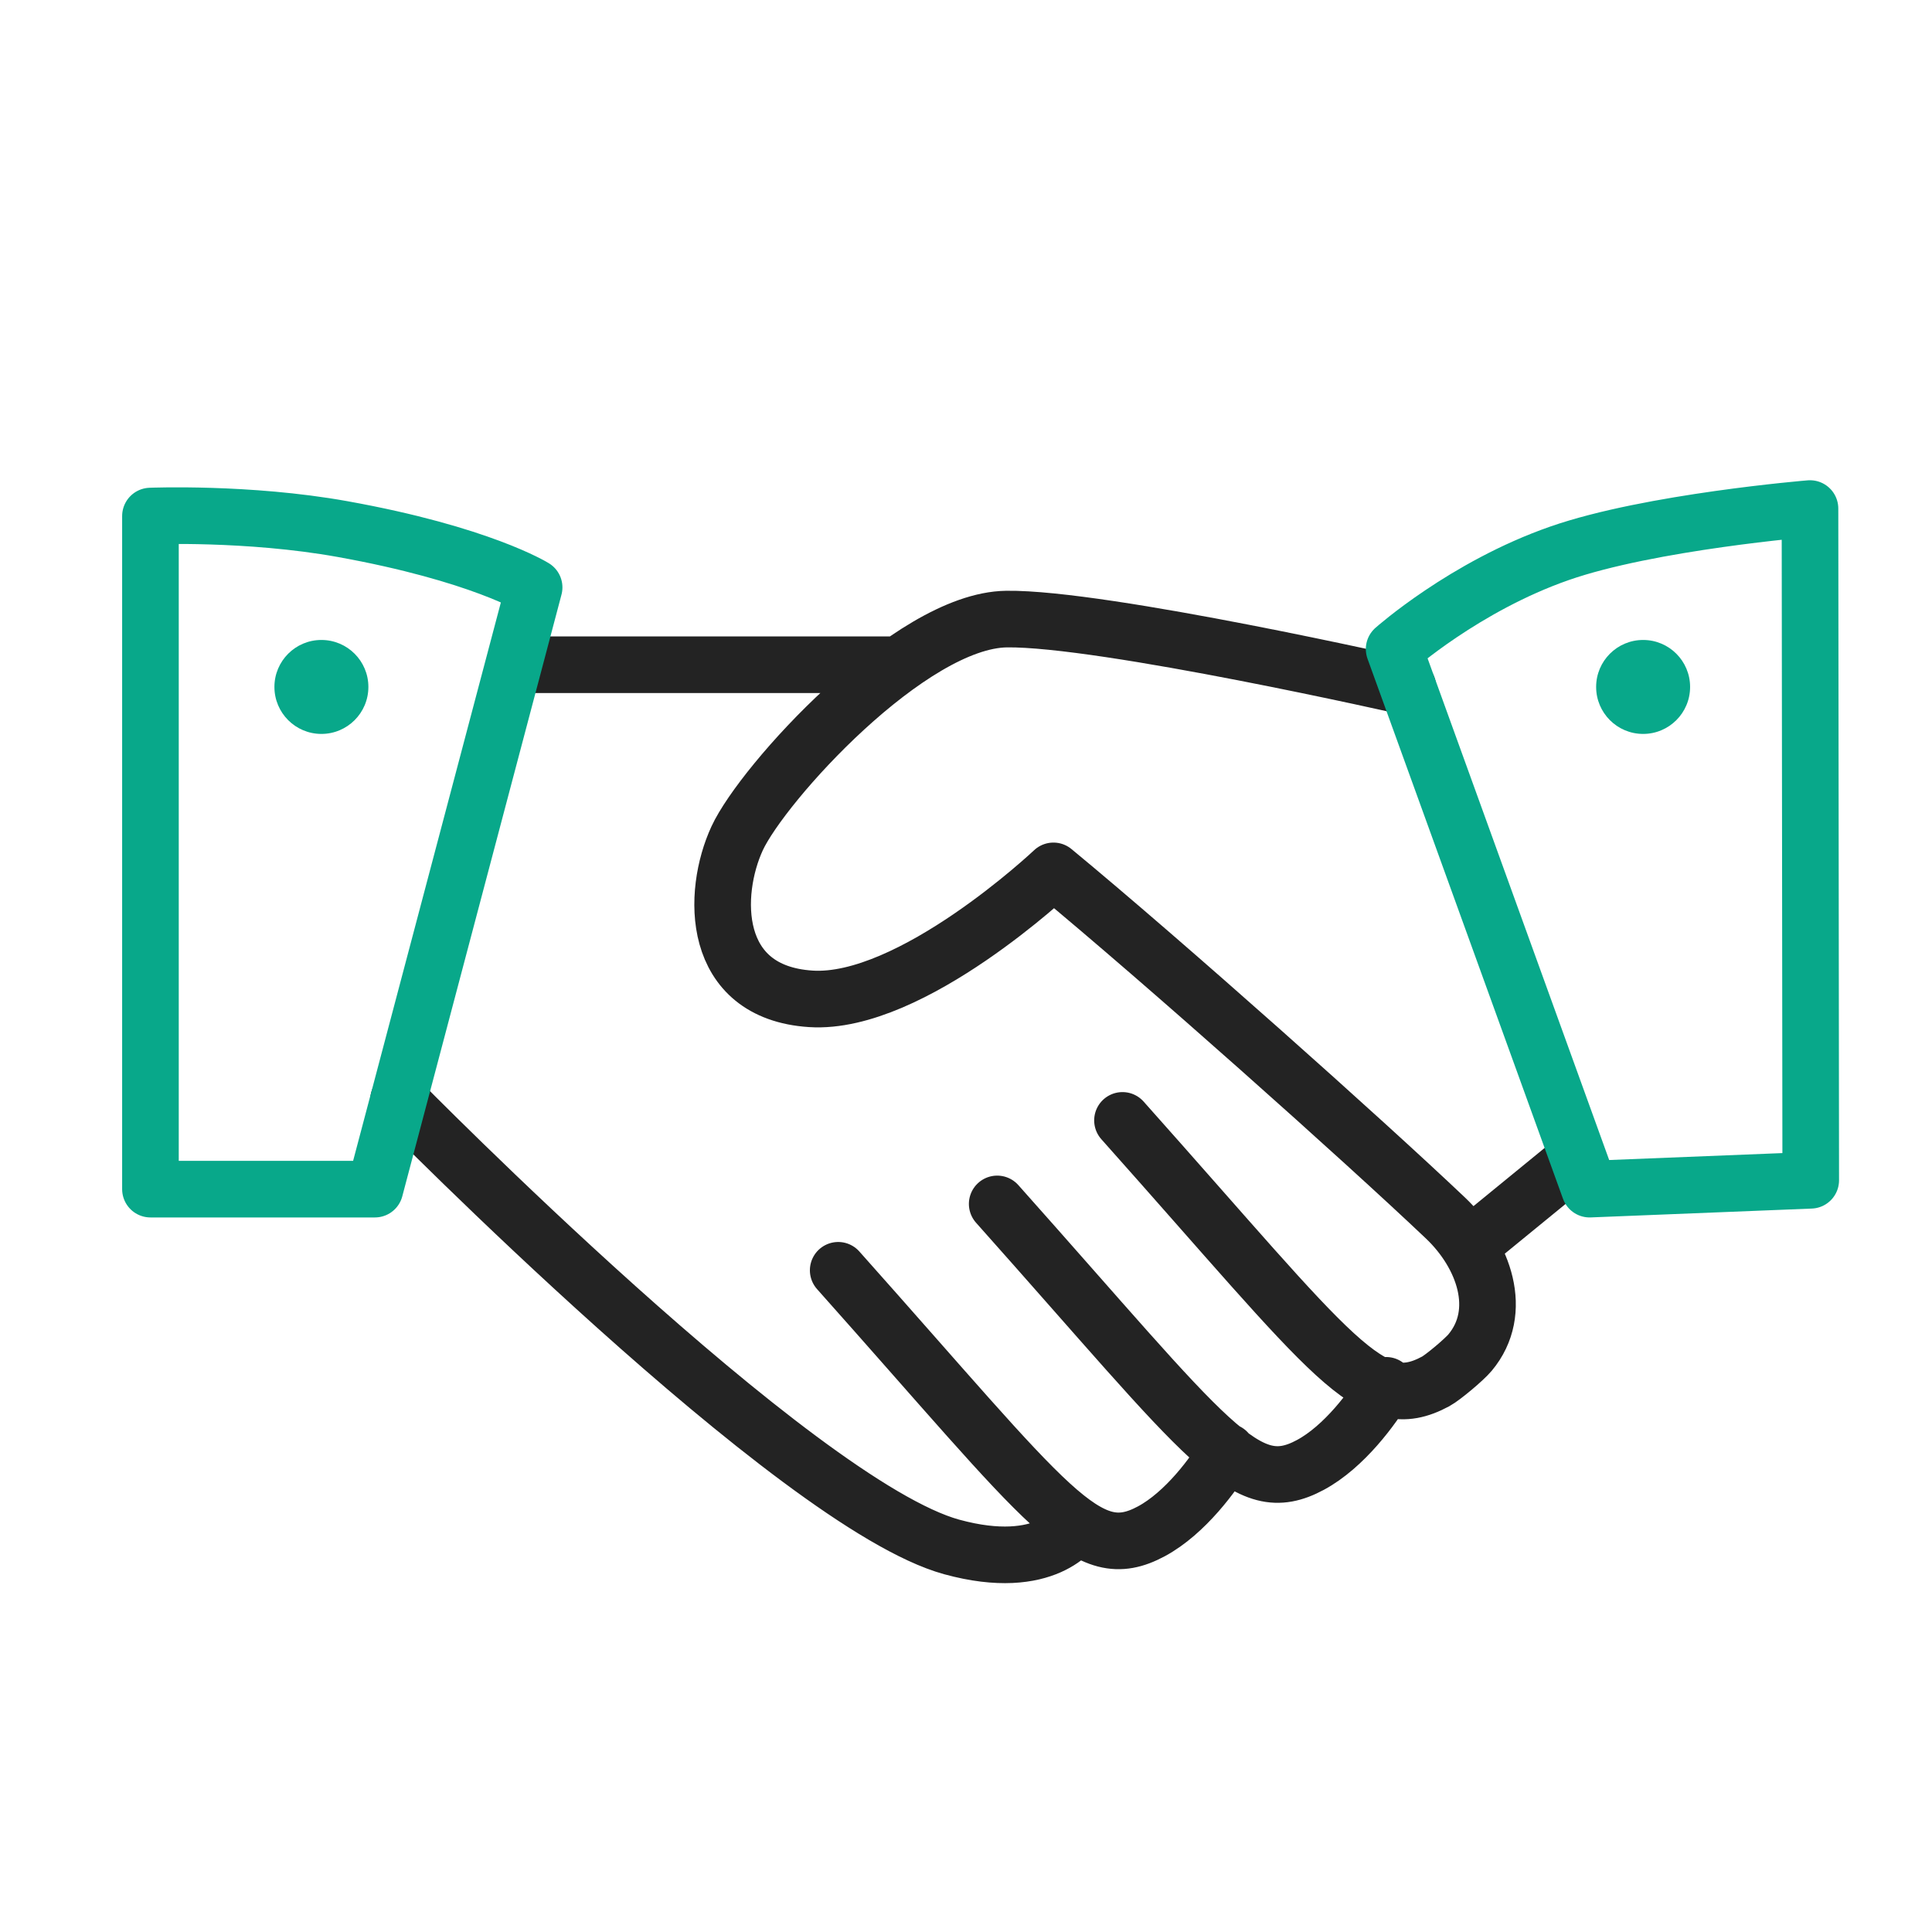 <svg style="width: 100%; height: 100%; transform: translate3d(0px, 0px, 0px); content-visibility: visible;" preserveAspectRatio="xMidYMid meet" height="430" width="430" viewBox="0 0 430 430" xmlns:xlink="http://www.w3.org/1999/xlink" xmlns="http://www.w3.org/2000/svg"><defs><clipPath id="__lottie_element_353"><rect y="0" x="0" height="430" width="430"></rect></clipPath><clipPath id="__lottie_element_355"><path d="M0,0 L430,0 L430,430 L0,430z"></path></clipPath></defs><g clip-path="url(#__lottie_element_353)"><g style="display: block;" opacity="1" transform="matrix(1,0,0,1,0,0)" clip-path="url(#__lottie_element_355)"><g style="display: block;" opacity="1" transform="matrix(1,0,0,1,235,232)"><g transform="matrix(1,0,0,1,0,0)" opacity="1"><path d="M-146.288,12.746 C-146.288,12.746 -57.846,102.802 -23.176,112.301 C-1.973,118.11 4.417,107.654 4.417,107.654 M-48.446,50.725 C-0.811,104.169 6.725,116.645 21.264,108.816 C28.816,104.75 35.205,96.036 38.11,91.098 M-13.057,35.953 C34.578,89.397 42.114,101.873 56.653,94.044 C64.205,89.978 70.594,81.264 73.499,76.326 M14.827,17.363 C62.462,70.807 69.997,83.284 84.536,75.455 C86.109,74.608 90.859,70.633 92.188,69.04 C99.794,59.92 95.311,47.247 86.696,39.074 C68.211,21.536 24.245,-17.699 -0.537,-38.171 C-0.537,-38.171 -32.18,-8.238 -54.545,-9.69 C-76.91,-11.142 -76.578,-33.217 -70.935,-45.416 C-65.292,-57.615 -32.471,-93.923 -10.977,-94.213 C10.517,-94.503 78.337,-79.109 78.337,-79.109 M-118.736,-84.047 C-118.736,-84.047 -36.247,-84.047 -36.247,-84.047 M115.601,26.061 C115.601,26.061 91.934,45.415 91.934,45.415" stroke-width="12.6" stroke-opacity="1" stroke="rgb(35,35,35)" class="primary" fill-opacity="0" stroke-linejoin="round" stroke-linecap="round"></path></g><g transform="matrix(1,0,0,1,0,0)" opacity="1"><path d="M-201.516,-117.143 C-201.516,-117.143 -201.516,32.663 -201.516,32.663 C-201.516,32.663 -151.558,32.663 -151.558,32.663 C-151.558,32.663 -116.122,-101.263 -116.122,-101.263 C-116.122,-101.263 -128.126,-108.737 -158.819,-114.254 C-179.829,-118.03 -201.516,-117.143 -201.516,-117.143z M167.844,-118.812 C167.844,-118.812 168.01,30.692 168.01,30.692 C168.01,30.692 118.796,32.663 118.796,32.663 C118.796,32.663 75.288,-87.532 75.288,-87.532 C75.288,-87.532 91,-101.5 112.107,-108.855 C132.264,-115.88 167.844,-118.812 167.844,-118.812z" stroke-width="12.6" stroke-opacity="1" stroke="rgb(8,168,138)" class="secondary" fill-opacity="0" stroke-linejoin="round" stroke-linecap="round"></path></g><g transform="matrix(1,0,0,1,0,0)" opacity="1"><path d="M-153.01,-79.109 C-153.01,-73.334 -157.691,-68.653 -163.466,-68.653 C-169.241,-68.653 -173.923,-73.334 -173.923,-79.109 C-173.923,-84.884 -169.241,-89.565 -163.466,-89.565 C-157.691,-89.565 -153.01,-84.884 -153.01,-79.109z M120.248,-79.109 C120.248,-73.334 124.93,-68.653 130.705,-68.653 C136.48,-68.653 141.161,-73.334 141.161,-79.109 C141.161,-84.884 136.48,-89.565 130.705,-89.565 C124.93,-89.565 120.248,-84.884 120.248,-79.109z" fill-opacity="1" fill="rgb(8,168,138)" class="secondary"></path></g></g></g></g></svg>